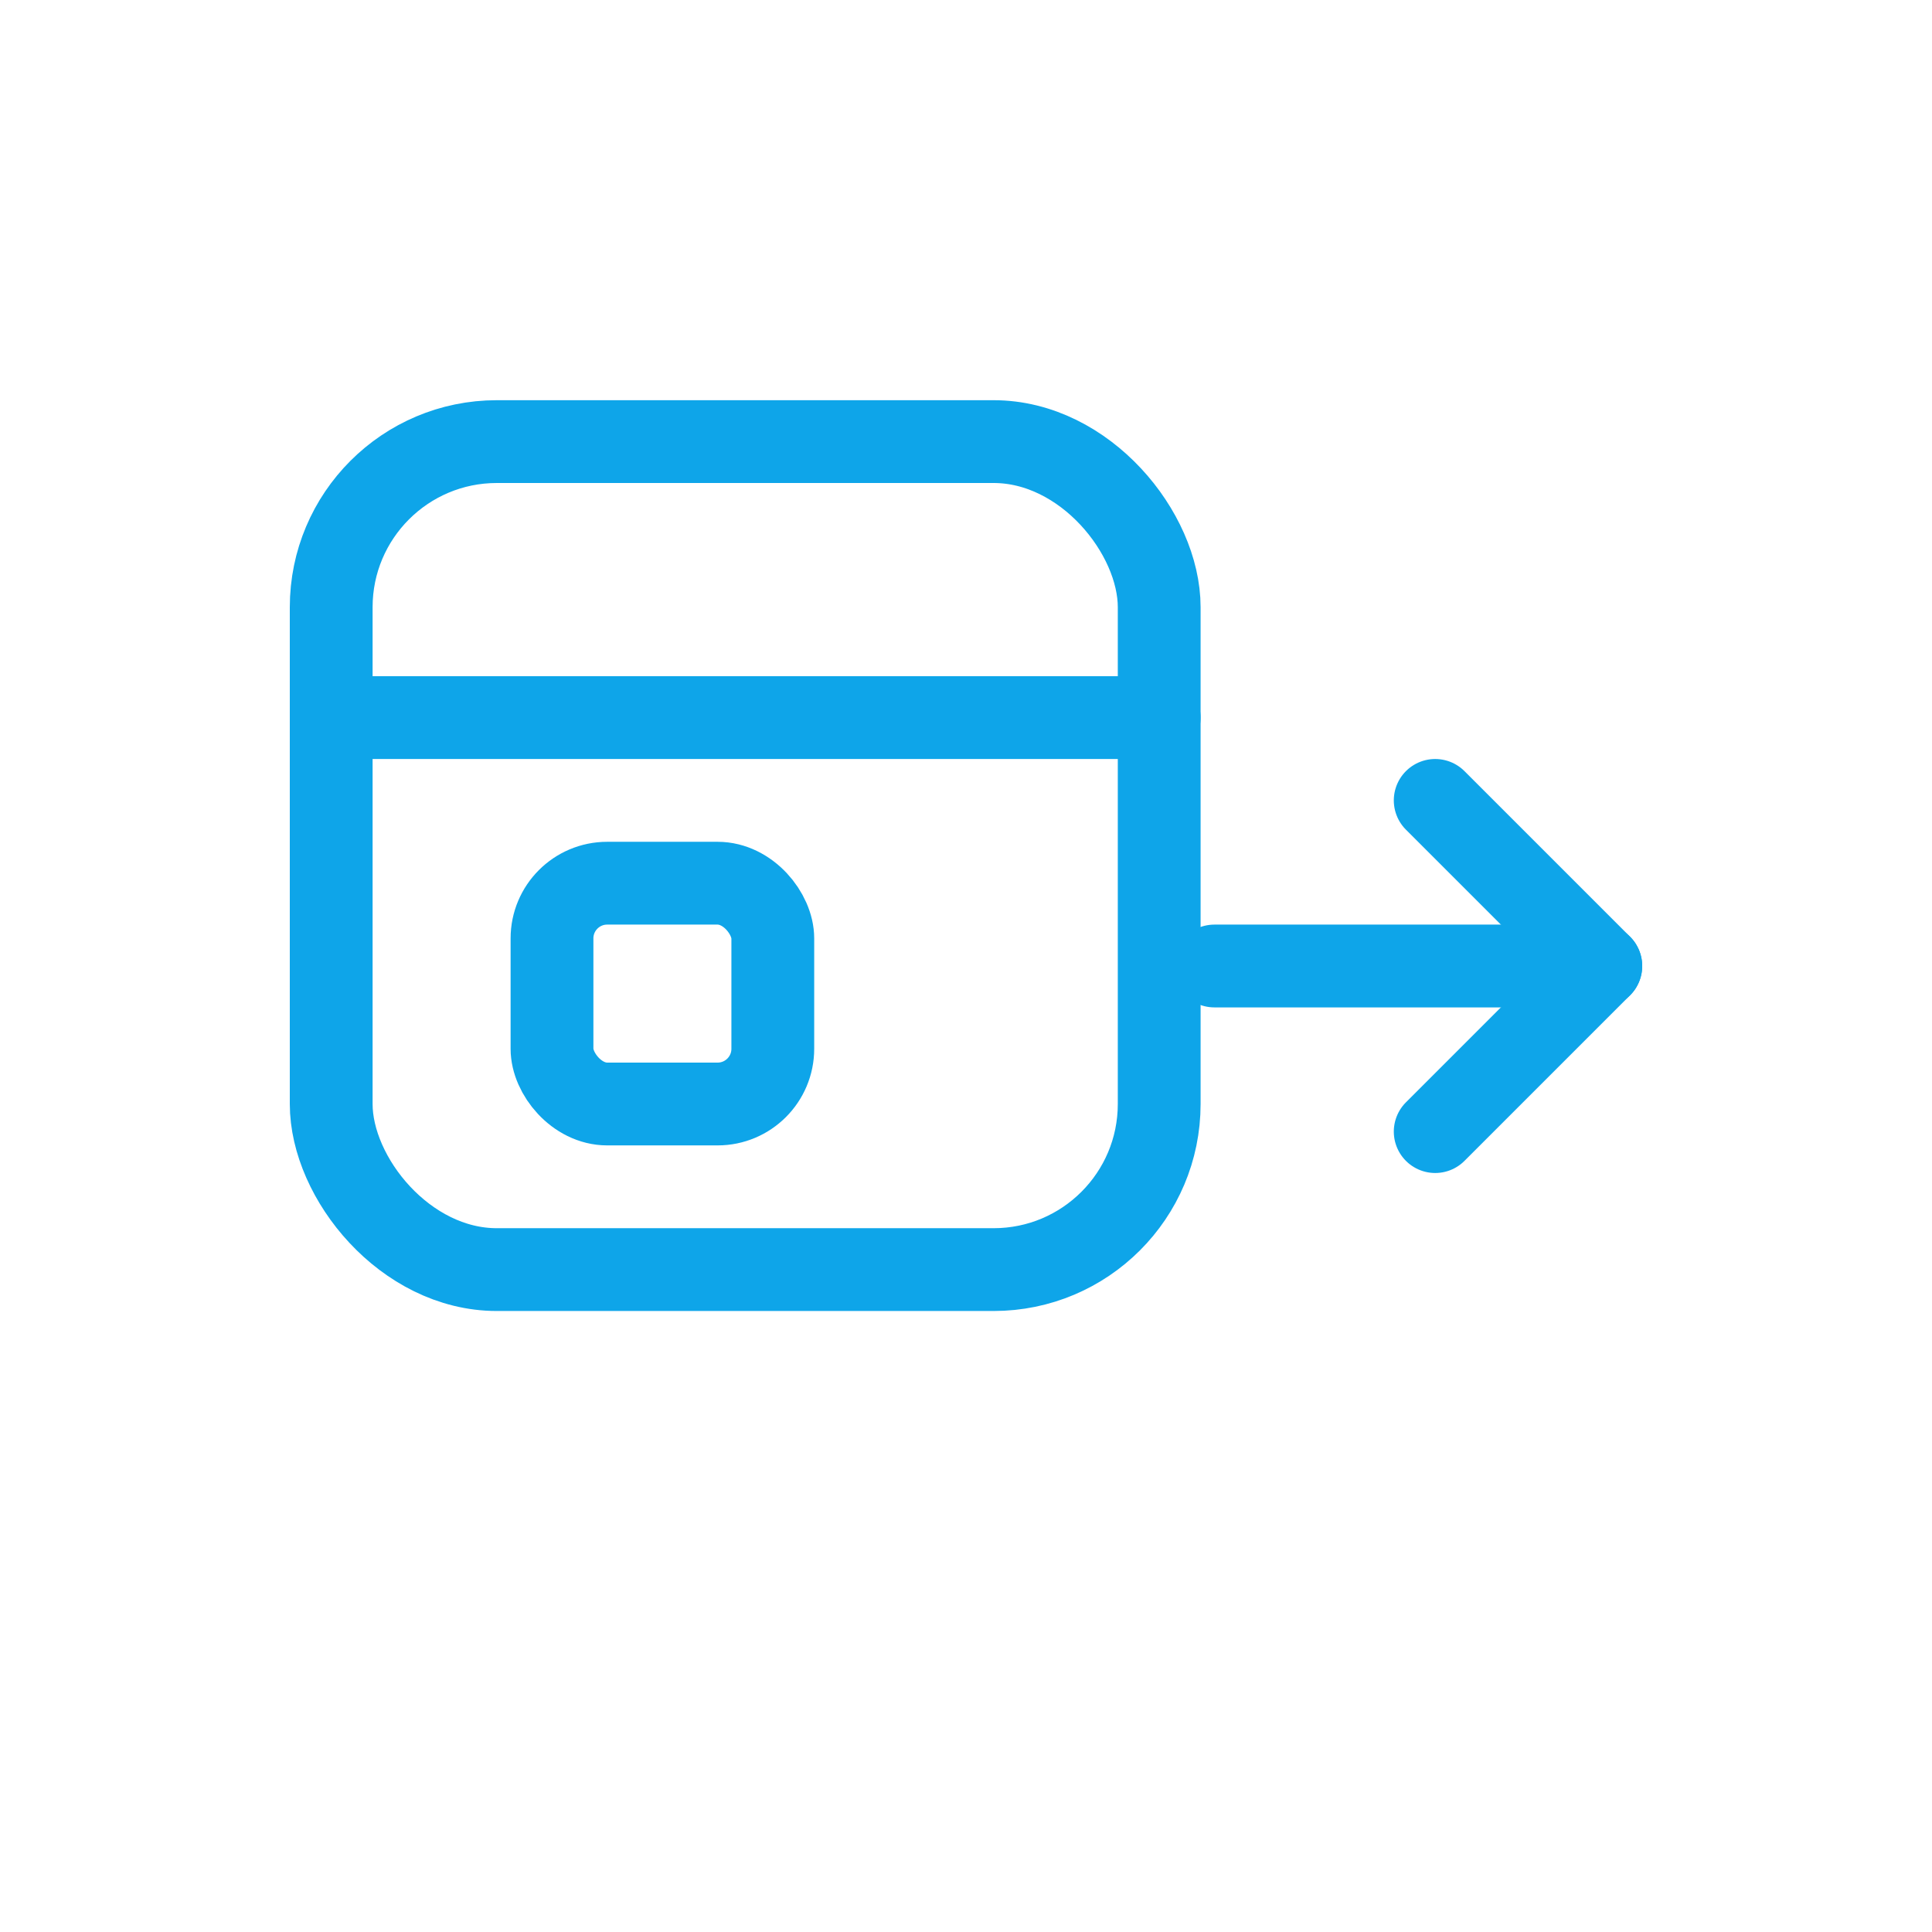 <svg xmlns="http://www.w3.org/2000/svg" width="70" height="70" viewBox="0 0 70 70" fill="none">
  <rect x="12" y="16" width="30" height="30" rx="6" stroke="#0EA5E9" stroke-width="3"/>
  <path d="M12 26H42" stroke="#0EA5E9" stroke-width="3" stroke-linecap="round"/>
  <rect x="20" y="32" width="8" height="8" rx="2" stroke="#0EA5E9" stroke-width="3"/>
  <path d="M44 35H58" stroke="#0EA5E9" stroke-width="3" stroke-linecap="round"/>
  <path d="M52 29L58 35L52 41" stroke="#0EA5E9" stroke-width="3" stroke-linecap="round" stroke-linejoin="round"/>
  <circle cx="58" cy="35" r="1" fill="#0EA5E9"/>
</svg>
